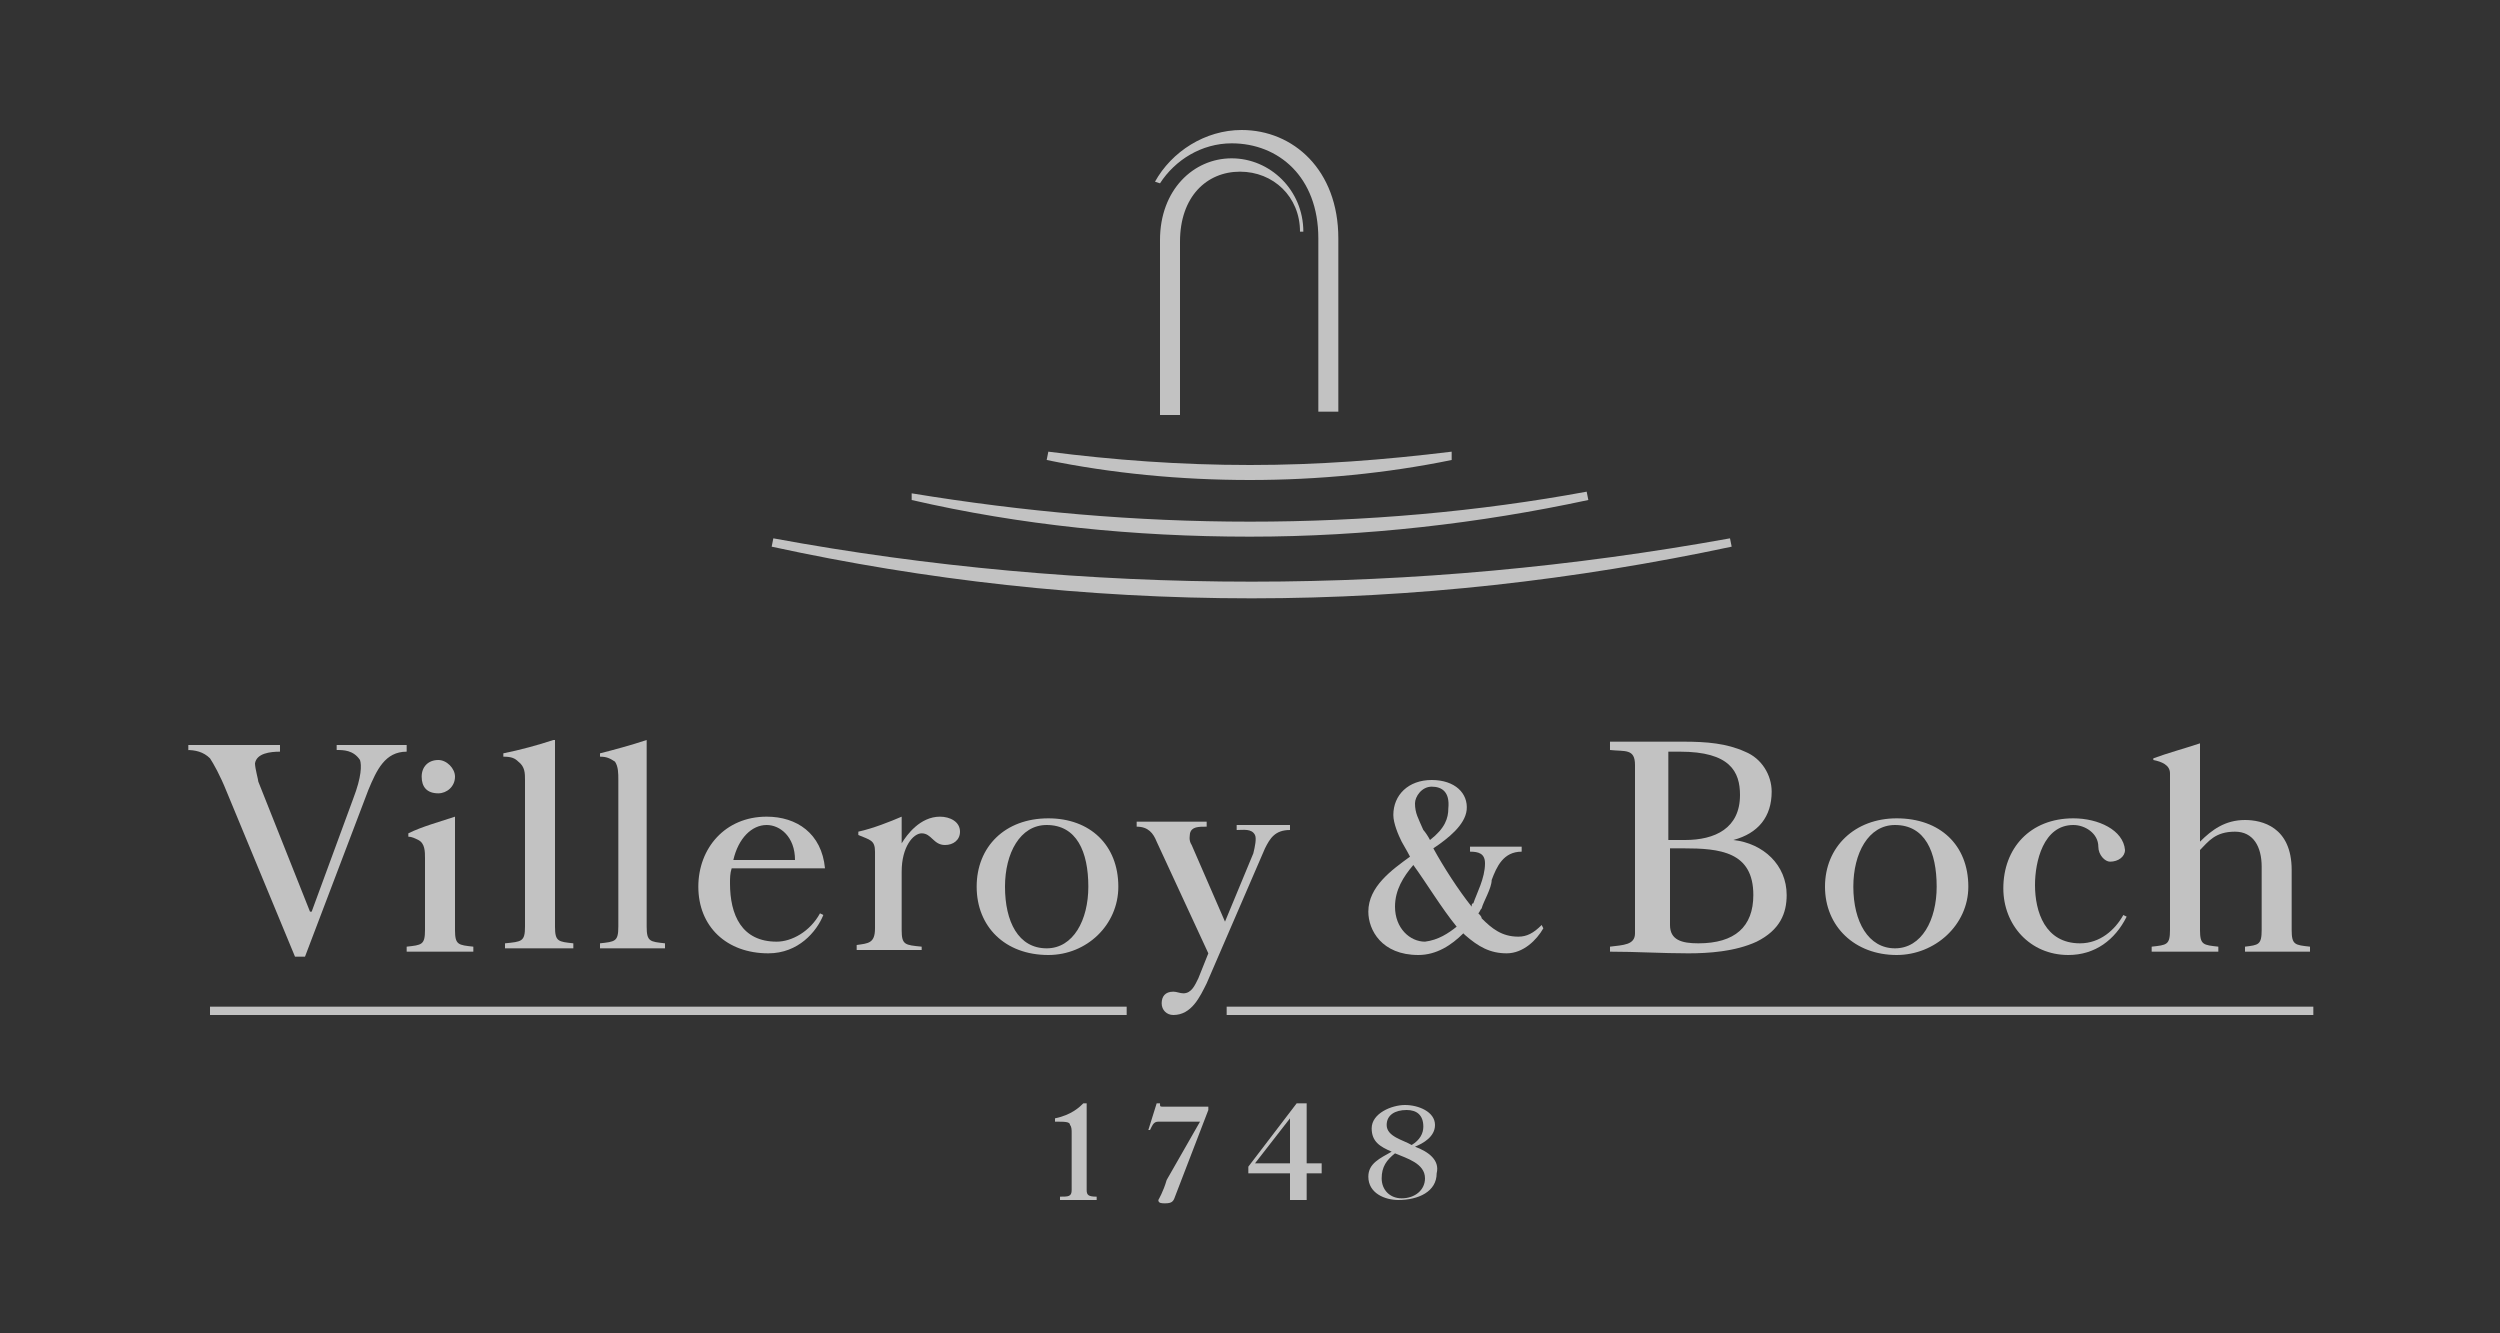 <?xml version="1.0" encoding="utf-8"?>
<!-- Generator: Adobe Illustrator 23.0.1, SVG Export Plug-In . SVG Version: 6.00 Build 0)  -->
<svg version="1.1" id="Ebene_1" xmlns="http://www.w3.org/2000/svg" xmlns:xlink="http://www.w3.org/1999/xlink" x="0px" y="0px"
	 viewBox="0 0 150 80" style="enable-background:new 0 0 150 80;" xml:space="preserve">
<rect x="0" y="0" width="150" height="80" fill="#333333" stroke="none"/>
<style type="text/css">
	.st0{opacity:0.7;}
	.st1{fill:#FFFFFF;}
	.st2{fill-rule:evenodd;clip-rule:evenodd;fill:#FFFFFF;}
</style>
<g id="g2260" class="st0">
	<path id="path40" class="st1" d="M54.7,29.6c6.7,1.1,13.4,1.7,20.3,1.7c6.9,0,13.7-0.6,20.2-1.8l0.1,0.5
		c-6.5,1.4-13.4,2.2-20.3,2.2c-7,0-13.8-0.7-20.3-2.2V29.6"/>
	<path id="path42" class="st1" d="M103.9,32.8c-9.4,2-19,3.1-28.8,3.1c-10,0-19.6-1.1-28.8-3.1l0.1-0.5c9.2,1.7,18.9,2.6,28.7,2.6
		c9.7,0,19.3-0.9,28.7-2.6L103.9,32.8"/>
	<path id="path44" class="st1" d="M87.1,27.6c-3.9,0.8-8,1.2-12.1,1.2c-4.2,0-8.3-0.4-12.2-1.2l0.1-0.5c3.9,0.5,7.9,0.8,12.1,0.8
		c4.1,0,8-0.3,12.1-0.8V27.6"/>
	<path id="path46" class="st1" d="M69.6,14.4c0-3,2-4.9,4.3-4.9s4.3,1.9,4.3,4.4H78c0-2.1-1.6-3.6-3.6-3.6c-2,0-3.6,1.5-3.6,4.2
		v10.4h-1.2V14.4"/>
	<path id="path48" class="st1" d="M69.6,11c0.9-1.4,2.5-2.4,4.3-2.4c2.8,0,5.2,2,5.2,5.7v10.4h1.2V14.3c0-4.1-2.7-6.5-5.8-6.5
		c-2.2,0-4.2,1.3-5.2,3.1L69.6,11"/>
	<path id="path50" class="st2" d="M75.3,69.8l2.1-2.7v2.7H75.3z M74.9,70.4h2.5V72h1v-1.6h0.9v-0.6h-0.9v-3.6h-0.6L74.9,70V70.4"/>
	<path id="path52" class="st2" d="M84.7,68.7c-0.5-0.3-1.5-0.5-1.5-1.2c0-0.6,0.5-0.9,1.2-0.9c0.6,0,1,0.3,1,1
		C85.4,68,85.2,68.4,84.7,68.7z M83.7,69.2c0.7,0.3,1.8,0.6,1.8,1.5c0,0.7-0.6,1.2-1.4,1.2c-0.7,0-1.2-0.5-1.2-1.2
		C82.9,70,83.2,69.6,83.7,69.2z M84.9,68.8c0.5-0.2,1.2-0.6,1.2-1.3c0-0.8-1-1.2-1.8-1.2s-2,0.5-2,1.4c0,0.8,0.5,1.1,1.2,1.4
		c-0.7,0.4-1.4,0.7-1.4,1.5c0,1,1,1.4,1.8,1.4c1.2,0,2.3-0.5,2.3-1.6C86.4,69.6,85.7,69.1,84.9,68.8"/>
	<path id="path54" class="st1" d="M65.8,72v-0.2c-0.5,0-0.6-0.1-0.6-0.4v-5.2H65c-0.2,0.2-0.7,0.7-1.7,0.9v0.2c0.6,0,0.9,0,0.9,0.2
		c0.1,0.1,0.1,0.3,0.1,0.5v3.4c0,0.4-0.2,0.4-0.7,0.4V72H65.8"/>
	<path id="path56" class="st1" d="M72.5,66.4h-2c-0.2,0-0.5,0-0.7,0c-0.2,0-0.2,0-0.2-0.2h-0.2l-0.5,1.6h0.1l0.1-0.2
		c0.1-0.2,0.2-0.3,0.4-0.3h2.5L70,70.8c-0.2,0.7-0.5,1.2-0.5,1.2c0,0.2,0.2,0.2,0.4,0.2c0.4,0,0.5-0.1,0.6-0.4l2-5.2V66.4"/>
	<path id="path58" class="st1" d="M12.6,60.9h55v-0.5h-55V60.9z"/>
	<path id="path60" class="st1" d="M73.6,60.9h65.2v-0.5H73.6V60.9z"/>
	<path id="path62" class="st2" d="M67.1,53.2c0-2.5-1.7-4.1-4.2-4.1c-2.6,0-4.3,1.7-4.3,4.1c0,2.4,1.7,4.1,4.3,4.1
		C65.2,57.3,67.1,55.5,67.1,53.2z M65.3,53.2c0,2-0.9,3.7-2.5,3.7c-1.7,0-2.5-1.6-2.5-3.7c0-2,0.9-3.7,2.5-3.7
		C64.6,49.5,65.3,51.1,65.3,53.2"/>
	<path id="path64" class="st2" d="M100.1,50.9h0.9c2.2,0,4.2,0.2,4.2,2.8c0,1.9-1.1,2.9-3.3,2.9c-1,0-1.7-0.2-1.7-1.1V50.9z
		 M100.1,45.1c0.2,0,0.5,0,0.7,0c3,0,3.6,1.2,3.6,2.6c0,2-1.5,2.7-3.3,2.7h-1V45.1z M96.6,57.1c1.6,0,3.1,0.1,4.7,0.1
		c1.2,0,2.8-0.1,4.1-0.7c1.4-0.7,1.8-1.7,1.8-2.8c0-1.8-1.4-3.1-3.2-3.3c1.5-0.4,2.3-1.4,2.3-2.9c0-1-0.6-2-1.6-2.4
		c-1.1-0.5-2.3-0.6-3.7-0.6c-1.5,0-3,0-4.4,0V45c0.9,0.1,1.5-0.1,1.5,0.9v10.1c0,0.7-0.7,0.7-1.5,0.8V57.1"/>
	<path id="path66" class="st2" d="M118.1,53.2c0-2.5-1.7-4.1-4.3-4.1c-2.5,0-4.3,1.7-4.3,4.1c0,2.4,1.8,4.1,4.3,4.1
		C116.1,57.3,118.1,55.5,118.1,53.2z M116.2,53.2c0,2-0.9,3.7-2.5,3.7c-1.6,0-2.5-1.6-2.5-3.7c0-2,0.9-3.7,2.5-3.7
		C115.5,49.5,116.2,51.1,116.2,53.2"/>
	<path id="path68" class="st1" d="M11.2,45c0.5,0,1,0.1,1.4,0.5c0.2,0.3,0.6,1,1,2l4.1,9.9h0.6l3.8-10c0.5-1.2,1-2.3,2.3-2.3v-0.4
		h-4.2V45c0.4,0,1,0,1.4,0.6c0.1,0.3,0.1,1-0.4,2.3l-2.5,6.8h-0.1l-3.1-7.8c0-0.1-0.2-0.8-0.2-1.1c0.1-0.6,0.9-0.7,1.5-0.7v-0.4
		h-5.5V45"/>
	<path id="path70" class="st1" d="M33.2,44.4c-0.9,0.3-2,0.6-3,0.8v0.2c0.5,0,0.7,0.1,0.9,0.3c0.4,0.3,0.4,0.7,0.4,1.1v8.8
		c0,0.9-0.2,0.9-1.2,1v0.3h4.1v-0.3c-0.9-0.1-1.1-0.1-1.1-1V44.4"/>
	<path id="path72" class="st1" d="M38.8,44.4c-0.9,0.3-2,0.6-2.8,0.8v0.2c0.4,0,0.6,0.1,0.9,0.3c0.2,0.3,0.2,0.7,0.2,1.1v8.8
		c0,0.9-0.2,0.9-1.1,1v0.3h3.9v-0.3c-0.9-0.1-1.1-0.1-1.1-1V44.4"/>
	<path id="path74" class="st1" d="M55.3,57.1v-0.3c-1-0.1-1.2-0.1-1.2-1v-3.5c0-1.5,0.7-2.3,1.2-2.3c0.6,0,0.7,0.7,1.4,0.7
		c0.5,0,0.9-0.3,0.9-0.8c0-0.6-0.6-0.9-1.2-0.9c-1.2,0-2,1.1-2.3,1.6V49c-0.7,0.3-1.7,0.7-2.6,0.9v0.2c0.7,0.3,1,0.3,1,1v4.6
		c0,0.9-0.4,0.9-1.1,1v0.3H55.3"/>
	<path id="path76" class="st1" d="M127.4,54.9c-0.5,0.9-1.4,1.7-2.6,1.7c-2.1,0-2.7-1.9-2.7-3.5c0-1.4,0.5-3.6,2.3-3.6
		c0.7,0,1.5,0.5,1.5,1.3c0,0.5,0.4,0.9,0.7,0.9c0.5,0,0.9-0.3,0.9-0.7c-0.1-1.2-1.6-1.9-3.1-1.9c-2.6,0-4.2,1.8-4.2,4.2
		c0,2.2,1.6,4,3.9,4c1.6,0,2.8-0.9,3.5-2.3L127.4,54.9"/>
	<path id="path78" class="st1" d="M133.1,57.1v-0.3c-0.9-0.1-1.1-0.1-1.1-1v-4.8c0.5-0.5,0.9-1.1,2.1-1.1c1.1,0,1.6,0.9,1.6,2.1v3.8
		c0,0.9-0.2,0.9-1,1v0.3h3.9v-0.3c-0.9-0.1-1.1-0.1-1.1-1v-3.6c0-2.6-1.8-3-2.8-3c-1.2,0-2,0.6-2.7,1.3v-5.9c-0.9,0.3-2,0.6-2.8,0.9
		v0.1c0.5,0.1,1,0.3,1,0.8v9.4c0,0.9-0.2,0.9-1.1,1v0.3H133.1"/>
	<path id="path80" class="st1" d="M28.4,57.1v-0.3c-0.9-0.1-1.1-0.1-1.1-1V49c-0.9,0.3-2,0.6-2.8,1v0.2c0.2,0,0.4,0.1,0.6,0.2
		c0.4,0.2,0.4,0.7,0.4,1.1v4.3c0,0.9-0.2,0.9-1.1,1v0.3H28.4"/>
	<path id="path82" class="st1" d="M25.3,46.6c0-0.6,0.4-1,1-1c0.5,0,1,0.5,1,1c0,0.6-0.5,1-1,1C25.6,47.6,25.3,47.2,25.3,46.6"/>
	<path id="path84" class="st1" d="M44,51.6h3.7c0-1.4-0.9-2.1-1.7-2.1C45.1,49.5,44.3,50.3,44,51.6z M43.9,52.1
		c-0.1,0.3-0.1,0.6-0.1,0.9c0,1.9,0.7,3.5,2.8,3.5c0.9,0,2-0.6,2.6-1.7l0.2,0.1c-0.4,1-1.5,2.3-3.3,2.3c-2.5,0-4.2-1.6-4.2-4
		c0-2.3,1.6-4.2,4.1-4.2c1.8,0,3.3,1,3.5,3.1H43.9"/>
	<path id="path86" class="st1" d="M71.9,58.7l0.6-1.5l-3.1-6.7c-0.2-0.5-0.5-0.9-1.2-0.9v-0.3h4.2v0.3c-0.5,0-0.9,0-1,0.4
		c0,0.1-0.1,0.4,0.1,0.7l2,4.6l1.7-4.1c0.1-0.4,0.2-0.9,0.1-1.1c-0.2-0.4-0.7-0.3-1.1-0.3v-0.3h3.2v0.3c-0.9,0-1.2,0.5-1.5,1.1
		L72.4,59c-0.4,0.8-0.9,1.9-2,1.9c-0.4,0-0.7-0.3-0.7-0.7c0-0.4,0.2-0.7,0.7-0.7c0.2,0,0.4,0.1,0.6,0.1
		C71.5,59.6,71.7,59.1,71.9,58.7"/>
	<path id="path88" class="st1" d="M85.8,50.4c0.9-0.7,1.1-1.3,1.1-1.9c0.1-1-0.4-1.3-1-1.3c-0.6,0-1,0.6-1,1c0,0.6,0.2,0.9,0.5,1.6
		C85.5,49.9,85.7,50.2,85.8,50.4z M87.4,55.6c-0.9-1.1-1.8-2.6-2.6-3.7c-0.6,0.7-1.1,1.5-1.1,2.5c0,1.3,0.9,2.1,1.8,2.1
		C86.3,56.4,86.9,56,87.4,55.6z M88.9,54.5c-0.1,0.1-0.1,0.2-0.2,0.3c0.1,0.1,0.2,0.2,0.2,0.3c0.6,0.6,1.2,1.1,2.2,1.1
		c0.5,0,0.9-0.2,1.4-0.7l0.1,0.2c-0.4,0.7-1.2,1.5-2.2,1.5s-1.7-0.4-2.5-1.1L87.8,56c-0.7,0.7-1.6,1.3-2.7,1.3c-2.2,0-3-1.5-3-2.6
		c0-1.5,1.4-2.5,2.5-3.3c-0.2-0.4-0.4-0.7-0.5-0.9c-0.2-0.4-0.5-1.1-0.5-1.6c0-1.2,0.9-2.1,2.3-2.1c1.4,0,2.2,0.8,2.1,1.8
		c-0.1,0.9-1.1,1.7-2,2.3c0.6,1.1,1.5,2.5,2.3,3.5c0-0.1,0-0.2,0.1-0.2c0.2-0.6,0.7-1.5,0.7-2.4c0-0.6-0.4-0.7-0.9-0.7v-0.3h3.1v0.3
		c-1.1,0-1.5,0.9-1.8,1.7C89.5,53.3,89,54.1,88.9,54.5"/>
</g>
</svg>
